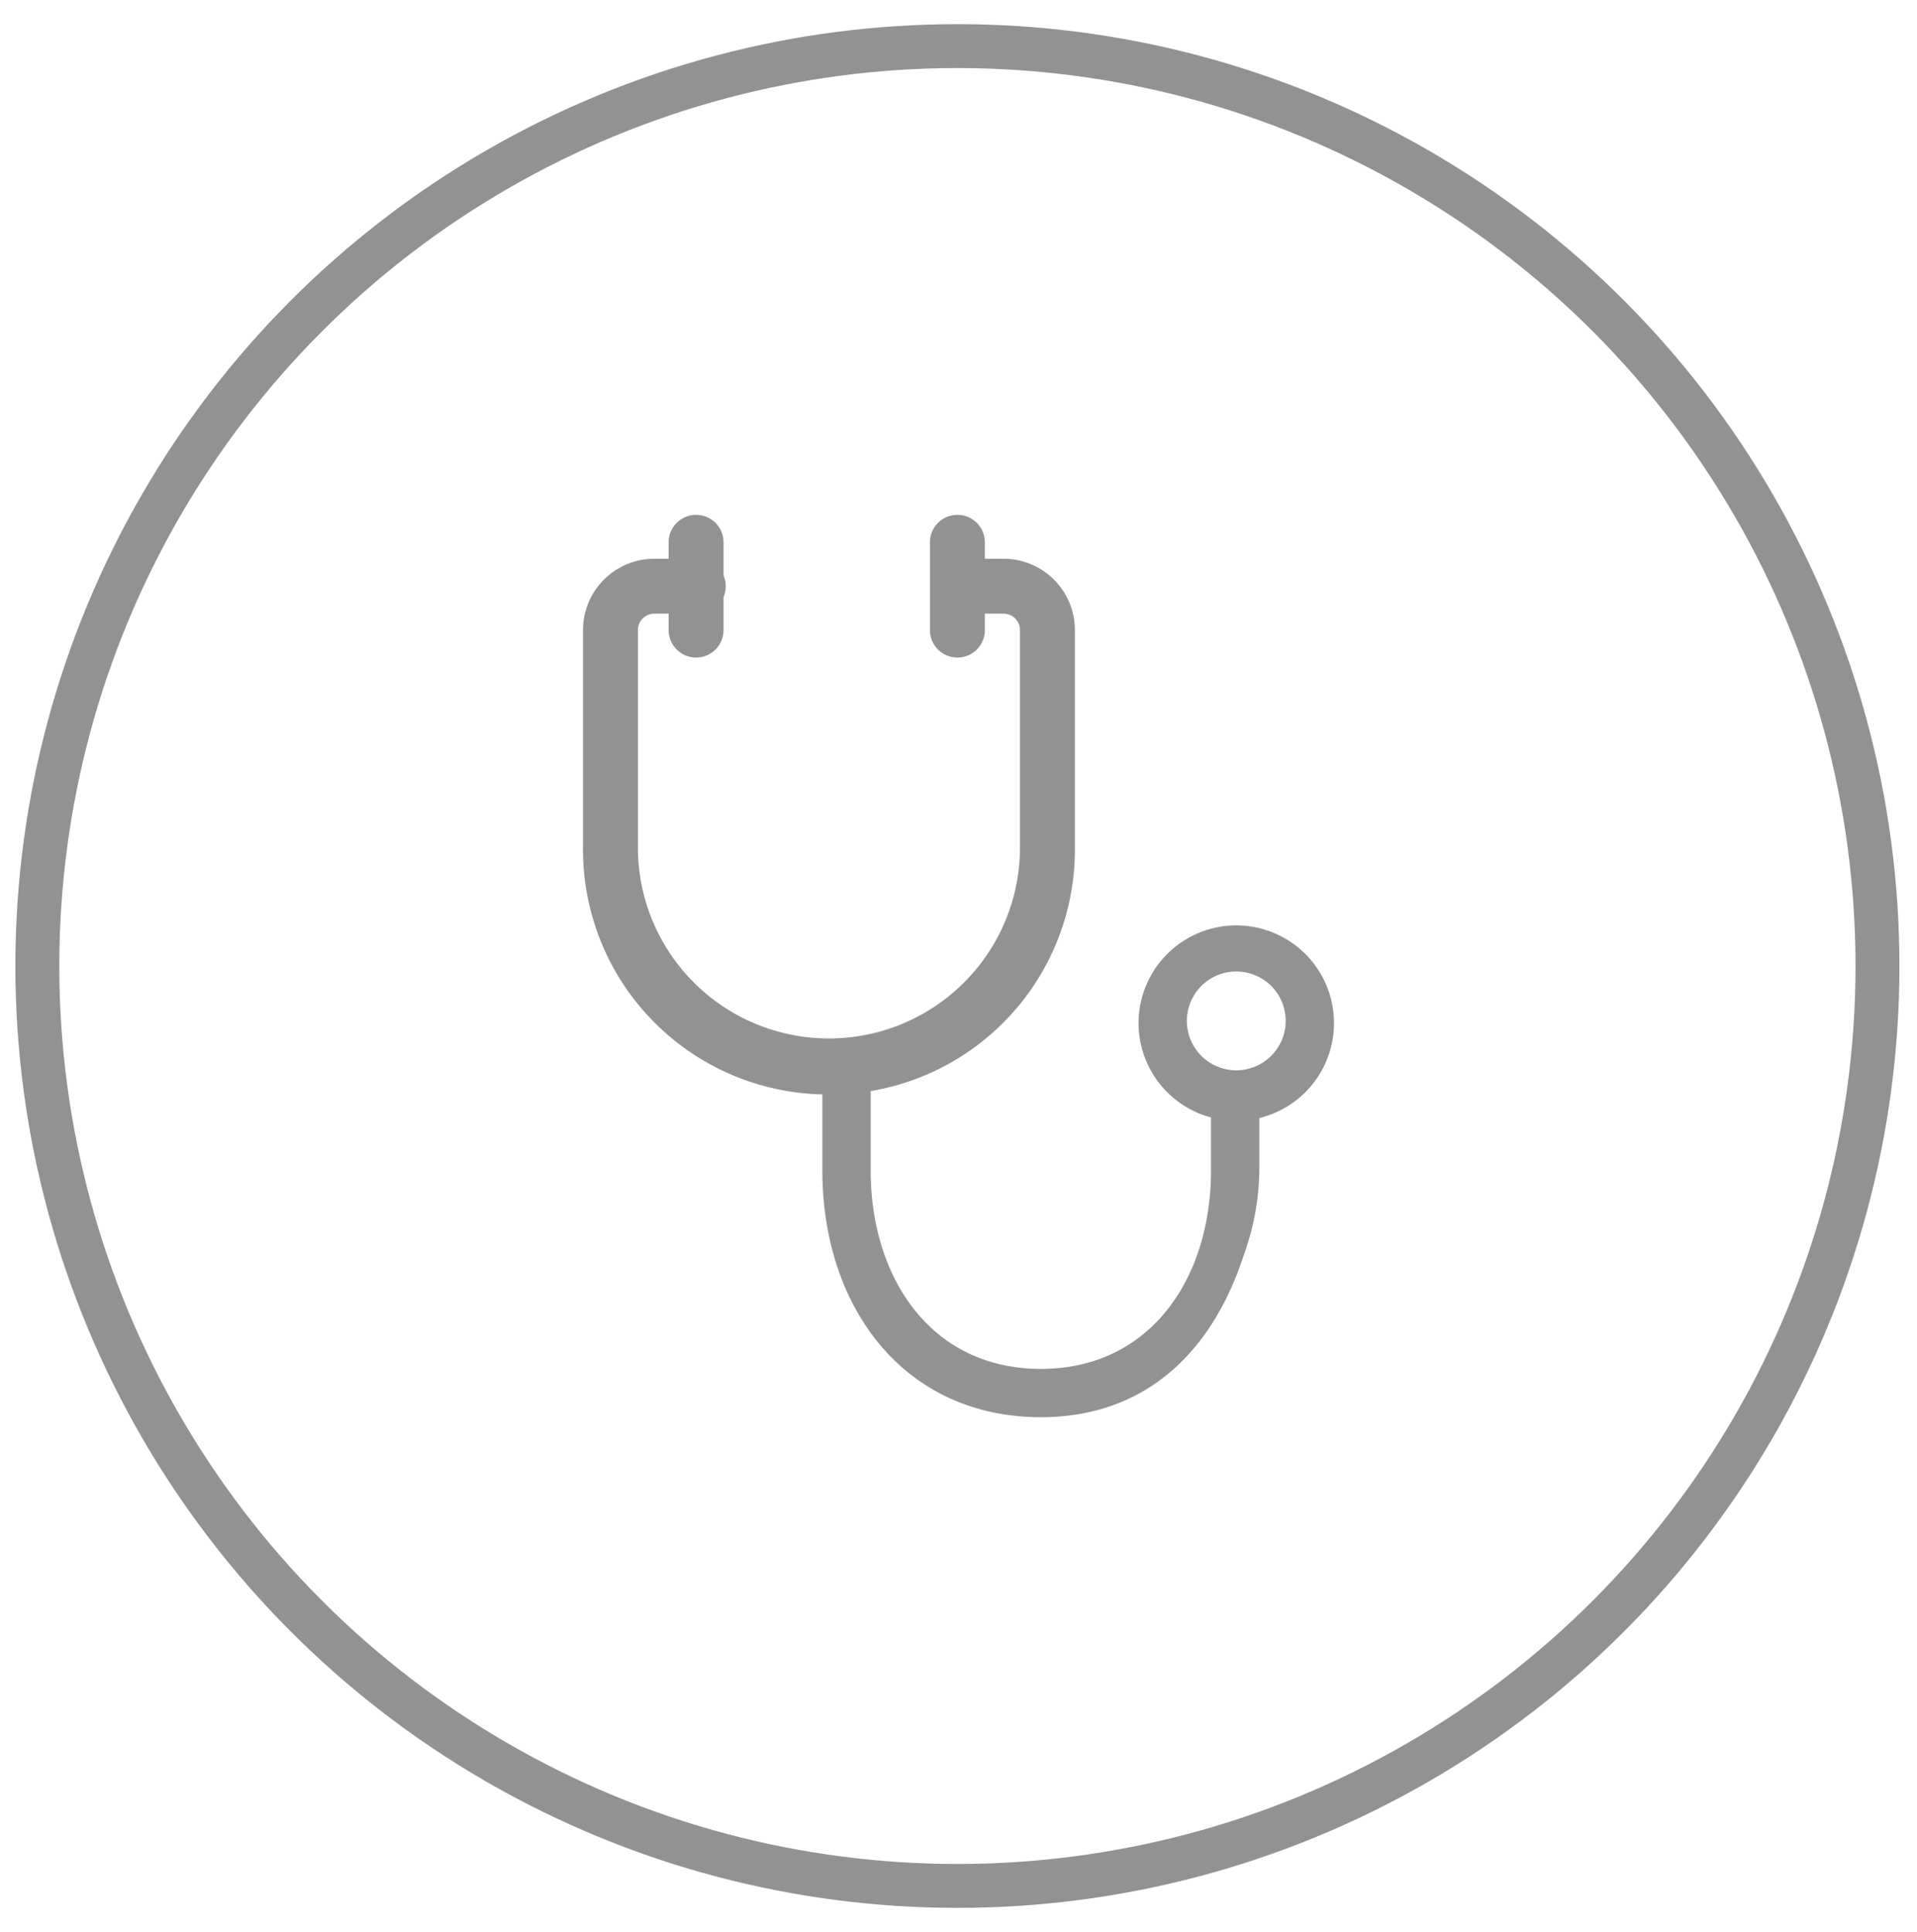 <svg id="Layer_1" data-name="Layer 1" xmlns="http://www.w3.org/2000/svg" width="87.3" height="88" viewBox="0 0 87.3 88">
  <defs>
    <style>
      .cls-1 {
        fill: #fc0b0b;
        opacity: 0;
      }

      .cls-2 {
        fill: none;
        stroke-width: 2px;
      }

      .cls-2, .cls-3 {
        stroke: #929292;
      }

      .cls-3 {
        fill: #929292;
        stroke-width: 0.5px;
      }
    </style>
  </defs>
  <title>cate-healthcare</title>
  <rect class="cls-1" width="87.3" height="88"/>
  <circle class="cls-2" cx="43.6" cy="44" r="41.9"/>
  <g id="healthcare">
    <g id="_3359280" data-name=" 3359280">
      <g id="Group_3150" data-name="Group 3150">
        <path id="Path_8618" data-name="Path 8618" class="cls-3" d="M37.7,49.6A10.9,10.9,0,0,1,26.8,38.6V28.7a3,3,0,0,1,3-3h2a1,1,0,1,1,0,2h-2a1,1,0,0,0-1,1h0v9.9a8.9,8.9,0,0,0,17.9,0V28.7a1,1,0,0,0-1-1h-2a1,1,0,0,1,0-2h2a3,3,0,0,1,3,3v9.9A10.9,10.9,0,0,1,37.7,49.6Z" transform="translate(0 0)"/>
      </g>
      <g id="Group_3151" data-name="Group 3151">
        <path id="Path_8619" data-name="Path 8619" class="cls-3" d="M31.7,29.7a1,1,0,0,1-1-1h0v-4a1,1,0,0,1,2,0h0v4a1,1,0,0,1-1,1Z" transform="translate(0 0)"/>
      </g>
      <g id="Group_3152" data-name="Group 3152">
        <path id="Path_8620" data-name="Path 8620" class="cls-3" d="M43.6,29.7a1,1,0,0,1-1-1v-4a1,1,0,1,1,2,0v4a1,1,0,0,1-1,1Z" transform="translate(0 0)"/>
      </g>
      <g id="Group_3153" data-name="Group 3153">
        <path id="Path_8621" data-name="Path 8621" class="cls-3" d="M47.4,64.3c-6.1,0-9.7-4.9-9.7-11V48.6a.8.8,0,0,1,1.7,0v4.7c0,5.1,2.9,9.3,8,9.3s8-4.2,8-9.3V49.9a.8.8,0,0,1,1.7,0v3.4a11.5,11.5,0,0,1-.7,3.8C55.1,61.1,52.3,64.3,47.4,64.3Z" transform="translate(0 0)"/>
      </g>
      <g id="Group_3154" data-name="Group 3154">
        <path id="Path_8622" data-name="Path 8622" class="cls-3" d="M56.3,50.8a4.2,4.2,0,1,1,4.2-4.2A4.2,4.2,0,0,1,56.3,50.8Zm0-6.8a2.5,2.5,0,1,0,2.5,2.5h0A2.5,2.5,0,0,0,56.3,44Z" transform="translate(0 0)"/>
      </g>
    </g>
  </g>
</svg>
